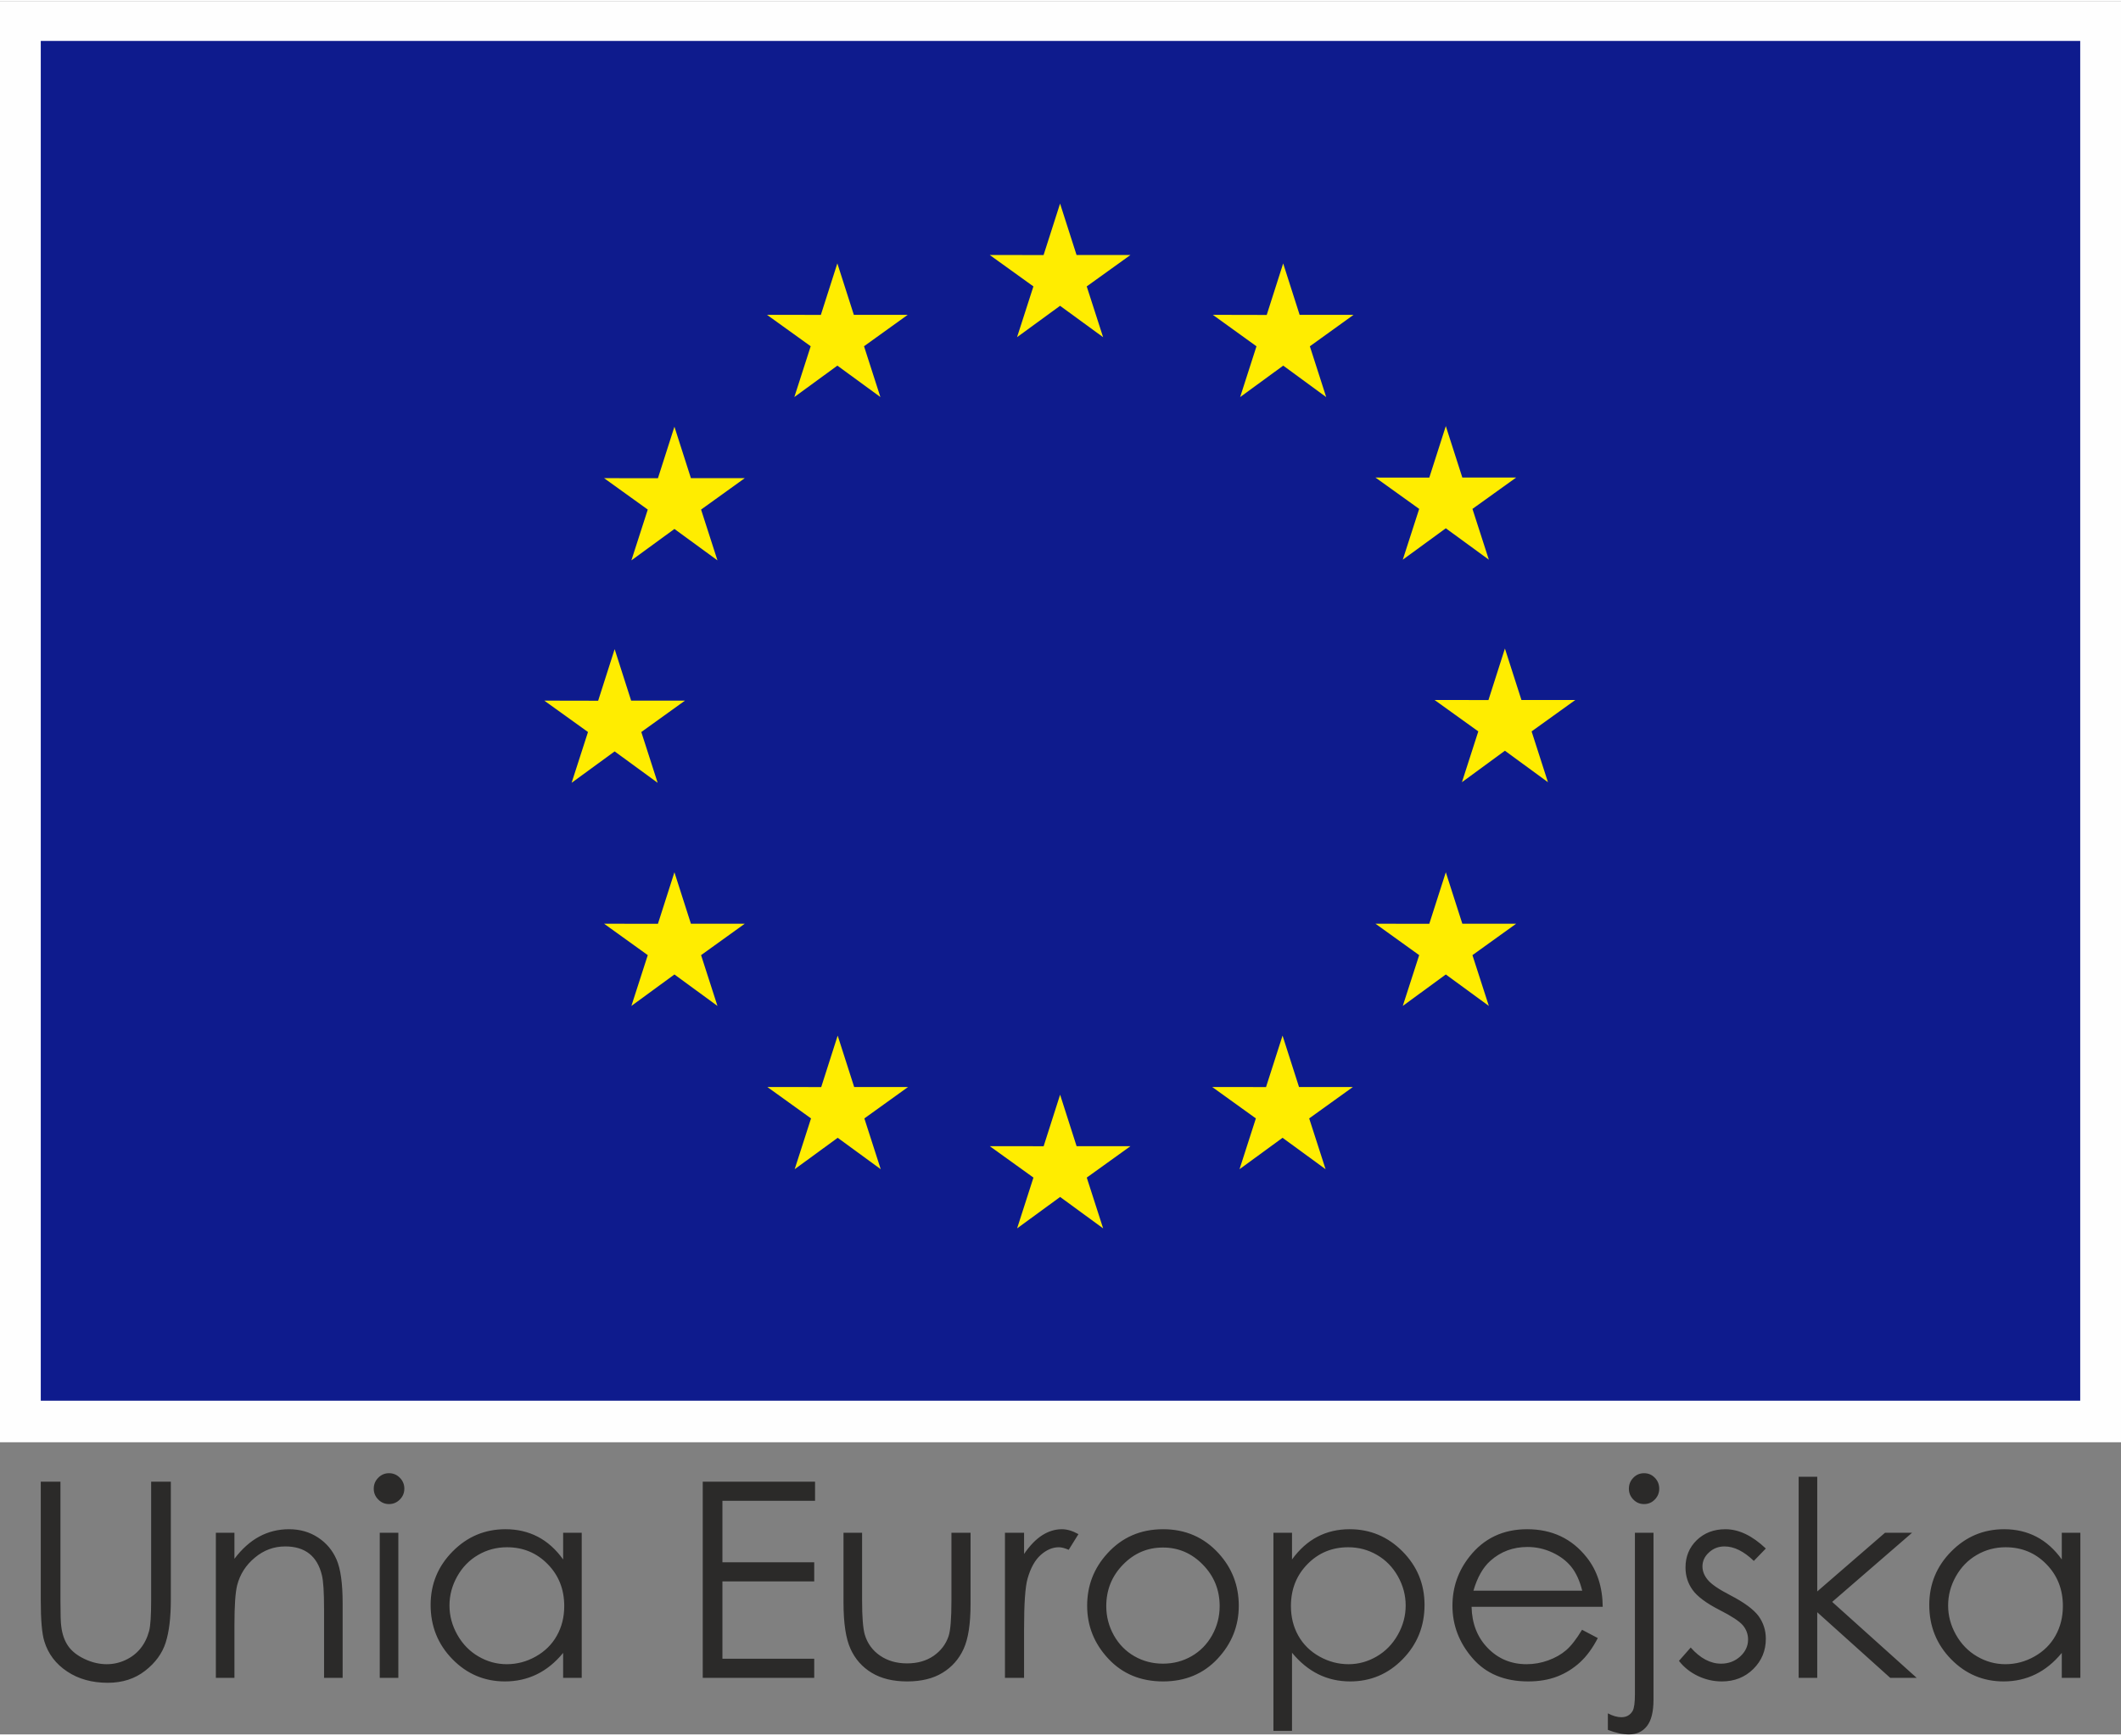 <?xml version="1.0" encoding="UTF-8"?>
<!DOCTYPE svg PUBLIC "-//W3C//DTD SVG 1.1//EN" "http://www.w3.org/Graphics/SVG/1.1/DTD/svg11.dtd">
<!-- Creator: CorelDRAW SE -->
<svg xmlns="http://www.w3.org/2000/svg" xml:space="preserve" width="600px" height="491px" version="1.1" style="shape-rendering:geometricPrecision; text-rendering:geometricPrecision; image-rendering:optimizeQuality; fill-rule:evenodd; clip-rule:evenodd"
viewBox="0 0 9276475 7578773"
 xmlns:xlink="http://www.w3.org/1999/xlink">
 <rect x="0" y="0" width="9276475" height="7578773" fill="#808080" stroke="none"/>
 <defs>
  <style type="text/css">
   <![CDATA[
    .fil0 {fill:#FEFEFE;fill-rule:nonzero}
    .fil3 {fill:#2B2A29;fill-rule:nonzero}
    .fil2 {fill:#FFED00;fill-rule:nonzero}
    .fil1 {fill:#0E1B8D;fill-rule:nonzero}
   ]]>
  </style>
 </defs>
 <g id="Warstwa_x0020_1">
  <polygon class="fil0" points="0,0 9276475,0 9276475,6301087 0,6301087 "/>
  <polygon class="fil1" points="178347,172748 9098075,172748 9098075,6119286 178347,6119286 "/>
  <polygon class="fil2" points="4448168,1468384 4636354,1331064 4824592,1468384 4752949,1246287 4944170,1108915 4708467,1108915 4636354,884097 4564240,1109124 4328746,1108915 4519758,1246287 "/>
  <polygon class="fil2" points="3474165,1730096 3662350,1592724 3850484,1730096 3778946,1507947 3970010,1370575 3734359,1370575 3662246,1145495 3590132,1370837 3354586,1370575 3545650,1507947 "/>
  <polygon class="fil2" points="2949693,1859827 2877580,2085116 2642033,2084855 2833098,2222226 2761455,2444375 2949693,2307004 3137879,2444375 3066237,2222226 3257301,2084855 3021807,2084855 "/>
  <polygon class="fil2" points="2688243,3279804 2876324,3417123 2804838,3195026 2995850,3057706 2760356,3057706 2688243,2832574 2616129,3058177 2380478,3057706 2571647,3195026 2500004,3417123 "/>
  <polygon class="fil2" points="3021807,4033384 2949693,3808357 2877580,4033646 2642033,4033384 2833098,4170756 2761455,4392905 2949693,4255324 3137879,4392905 3066237,4170756 3257301,4033384 "/>
  <polygon class="fil2" points="3735825,4747454 3663711,4522636 3591702,4747716 3356104,4747454 3547115,4884774 3475630,5106923 3663816,4969551 3851949,5106923 3780411,4884774 3971476,4747454 "/>
  <polygon class="fil2" points="4708624,5006184 4636511,4781104 4564502,5006446 4328851,5006184 4519915,5143555 4448429,5365705 4636615,5228281 4824697,5365705 4753106,5143555 4944275,5006184 "/>
  <polygon class="fil2" points="5681424,4747454 5609415,4522636 5537144,4747716 5301807,4747454 5492715,4884774 5421229,5106923 5609415,4969551 5797601,5106923 5725906,4884774 5917022,4747454 "/>
  <polygon class="fil2" points="6395703,4033384 6323433,3808357 6251215,4033646 6015825,4033384 6206994,4170756 6135247,4392905 6323433,4255324 6511671,4392905 6439924,4170756 6631093,4033384 "/>
  <polygon class="fil2" points="6889822,3054985 6654223,3054985 6581953,2829905 6509944,3055195 6274345,3054985 6465514,3192304 6393976,3414454 6581953,3276873 6770139,3414454 6698653,3192304 "/>
  <polygon class="fil2" points="6135247,2441393 6323433,2304073 6511671,2441393 6439976,2219296 6631093,2082186 6395703,2082186 6323433,1857106 6251215,2082447 6015825,2082186 6206994,2219296 "/>
  <polygon class="fil2" points="5612136,1145757 5540127,1371098 5304476,1370575 5495383,1508156 5423898,1730305 5612345,1592724 5800322,1730305 5728837,1508156 5920005,1370575 5684093,1370575 "/>
  <path class="fil3" d="M178295 6473364l86034 0 0 518244c0,61333 1204,99797 3611,114921 4186,33859 14129,62170 29672,84830 15543,22712 39406,41866 71695,57199 32236,15333 64735,23078 97599,23078 28259,0 55577,-5966 81638,-18107 25904,-11931 47831,-28678 65363,-50186 17479,-21299 30248,-47203 38411,-77504 5757,-21875 8740,-66514 8740,-134231l0 -518244 86086 0 0 517877c0,76667 -7588,138576 -22503,185779 -14967,47203 -45058,88441 -89854,123294 -45005,35063 -99378,52594 -163328,52594 -69288,0 -128632,-16537 -178033,-49611 -49611,-33021 -82633,-76666 -99379,-131249 -10571,-33440 -15752,-93569 -15752,-180807l0 -517877zm765774 223510l81272 0 0 113717c32864,-43435 69130,-75881 108746,-97233 39824,-21299 83051,-32027 129888,-32027 47570,0 89802,11932 126643,36057 36842,24073 64159,56519 81691,97390 17478,40609 26270,104141 26270,190384l0 326237 -81271 0 0 -302322c0,-72898 -3193,-121724 -9368,-146215 -9943,-41813 -28259,-73265 -55158,-94616 -26898,-21090 -61961,-31661 -105135,-31661 -49610,0 -94040,16327 -133080,49035 -39197,32446 -65101,72898 -77451,121096 -7798,31452 -11775,88807 -11775,172277l0 232406 -81272 0 0 -634525zm757297 -260509c18525,0 34225,6542 47360,19886 13188,13136 19729,29306 19729,47832 0,18316 -6541,34225 -19729,47360 -13135,13345 -28835,19939 -47360,19939 -18317,0 -33859,-6594 -46994,-19939 -13188,-13135 -19730,-29044 -19730,-47360 0,-18526 6542,-34696 19730,-47832 13135,-13344 28677,-19886 46994,-19886zm-40453 260509l81272 0 0 634525 -81272 0 0 -634525zm883312 0l0 634525 -81272 0 0 -109164c-34225,41656 -72480,72898 -115078,93622 -42441,20723 -89069,31085 -139412,31085 -89645,0 -166311,-32446 -229842,-97390 -63531,-65153 -95245,-144018 -95245,-237221 0,-91005 32080,-169085 96239,-233819 63897,-64735 140982,-97181 231203,-97181 52018,0 99012,10938 141244,32865 42022,21875 79021,54948 110891,99378l0 -116700 81272 0zm-327023 63322c-45424,0 -87447,11146 -125649,33440 -38464,22136 -68921,53378 -91633,93622 -22712,40243 -34068,82841 -34068,127847 0,44430 11356,87028 34277,127690 22869,40609 53536,72270 92209,94773 38621,22712 80068,34068 124289,34068 44377,0 86818,-11146 126643,-33649 40034,-22503 70701,-52751 92209,-91215 21508,-38255 32289,-81481 32289,-129469 0,-73108 -24125,-134232 -72532,-183424 -48198,-49192 -107543,-73683 -178034,-73683zm856361 -286832l491188 0 0 83679 -405102 0 0 268882 401491 0 0 83626 -401491 0 0 338222 401491 0 0 83626 -487577 0 0 -858035zm615634 223510l81271 0 0 296147c0,72270 3978,121881 11723,149146 11565,38883 34068,69549 66932,92052 32865,22503 72323,33859 117904,33859 45634,0 84255,-10990 116125,-32865 31661,-22136 53745,-50814 65729,-86662 8164,-24491 12350,-76247 12350,-155530l0 -296147 83627 0 0 311061c0,87447 -10152,153176 -30667,197397 -20304,44429 -51180,79073 -92209,103983 -41028,25067 -92418,37627 -154327,37627 -61961,0 -113560,-12560 -154955,-37627 -41447,-24910 -72532,-59972 -92837,-104768 -20514,-44849 -30666,-112357 -30666,-202368l0 -305305zm706063 0l83627 0 0 92784c24910,-36632 51180,-63740 78864,-81637 27684,-17741 56571,-26690 86452,-26690 22713,0 46785,7170 72480,21509l-42598 68502c-17113,-7379 -31452,-11146 -43226,-11146 -27265,0 -53588,11146 -78865,33440 -25276,22345 -44639,57199 -57983,104193 -10153,36056 -15124,109112 -15124,219062l0 214508 -83627 0 0 -634525zm691515 -15543c97809,0 179080,35220 243396,105920 58560,64369 87813,140616 87813,228691 0,88389 -30875,165683 -92784,231831 -61752,66095 -141401,99169 -238425,99169 -97599,0 -177458,-33074 -239209,-99169 -61909,-66148 -92785,-143442 -92785,-231831 0,-87656 29254,-163747 87813,-228063 64316,-71119 145797,-106548 244181,-106548zm-418 80068c-67875,0 -126068,24858 -174842,74887 -48773,49977 -73107,110525 -73107,181435 0,45582 11146,88232 33283,127847 22293,39459 52384,69916 90220,91424 37627,21509 79283,32289 124446,32289 45214,0 86871,-10780 124497,-32289 37836,-21508 67927,-51965 90221,-91424 22136,-39615 33283,-82265 33283,-127847 0,-70910 -24491,-131458 -73527,-181435 -48773,-50029 -106914,-74887 -174474,-74887zm483181 -64525l81271 0 0 116700c32289,-44430 69340,-77503 111363,-99378 42023,-21927 88807,-32865 140564,-32865 90220,0 167305,32446 231464,97181 64107,64734 96186,142814 96186,233819 0,93203 -31870,172068 -95401,237221 -63531,64944 -140197,97390 -230051,97390 -50396,0 -96762,-10571 -139203,-31452 -42442,-21142 -80644,-52384 -114922,-94040l0 341780 -81271 0 0 -866356zm327232 63322c-70701,0 -130045,24491 -178243,73683 -48407,49192 -72480,110316 -72480,183424 0,47988 10728,91214 32237,129469 21508,38464 52384,68712 92418,91215 40243,22503 82685,33649 127062,33649 43854,0 85040,-11356 123713,-34068 38621,-22503 69288,-54164 92209,-94773 22921,-40662 34225,-83260 34225,-127690 0,-45006 -11304,-87604 -34016,-127847 -22712,-40244 -53221,-71486 -91633,-93622 -38255,-22294 -80277,-33440 -125492,-33440zm1022515 360881l68921 36266c-22712,44011 -48773,79649 -78498,106757 -29672,26847 -62903,47570 -99954,61700 -37260,14182 -79074,21142 -125858,21142 -103984,0 -185046,-33859 -243606,-101576 -58559,-67718 -87813,-144227 -87813,-229424 0,-80277 24858,-151972 74468,-214718 62746,-79859 147001,-119893 252345,-119893 108537,0 195408,41029 260143,122876 46000,57774 69497,129835 70282,216497l-573612 0c1623,73474 25329,133656 70910,180441 45791,46994 102362,70491 169504,70491 32446,0 64106,-5547 94773,-16694 30719,-11199 56780,-25904 78289,-44430 21508,-18525 44796,-48197 69706,-89435zm785 -170864c-10938,-43645 -26846,-78289 -47779,-104402 -21090,-26062 -48774,-46994 -83260,-62903 -34435,-15962 -70701,-23916 -108537,-23916 -62746,0 -116491,19938 -161549,59972 -33021,29254 -57722,72899 -74678,131249l475803 0zm270504 -513848c18525,0 34068,6542 46994,19886 12926,13136 19311,29306 19311,47832 0,18316 -6385,34225 -19311,47360 -12926,13345 -28469,19939 -46994,19939 -18526,0 -34068,-6594 -46994,-19939 -12979,-13135 -19363,-29044 -19363,-47360 0,-18526 6384,-34696 19363,-47832 12926,-13344 28468,-19886 46994,-19886zm-40034 260509l81272 0 0 729351c0,53169 -9577,91790 -28678,116072 -19154,24335 -45215,36476 -78289,36476 -27474,0 -58350,-6594 -92628,-19939l0 -72270c21718,11356 41447,16903 58978,16903 22085,0 38622,-9158 49350,-27474 6593,-11566 9995,-35848 9995,-72899l0 -706220zm572564 68869l-52541 54216c-43645,-42232 -86452,-63374 -128109,-63374 -26480,0 -49192,8791 -68084,26323 -18944,17322 -28468,37836 -28468,61123 0,20515 7745,40244 23288,58769 15542,19101 48407,41395 98174,67090 60548,31294 101786,61752 123713,90848 21299,29463 32027,62746 32027,99588 0,52175 -18316,96186 -54948,132452 -36633,36057 -82475,54164 -137424,54164 -36632,0 -71486,-7954 -104978,-23916 -33231,-15909 -60757,-37836 -82632,-65938l51390 -58350c41604,46994 86034,70543 132818,70543 32656,0 60549,-10571 83679,-31504 22869,-20880 34435,-45581 34435,-73892 0,-23288 -7588,-44012 -22712,-62328 -15334,-17897 -49611,-40452 -102990,-67508 -57356,-29463 -96395,-58560 -116909,-87238 -20672,-28677 -31033,-61333 -31033,-98174 0,-48041 16537,-87866 49401,-119736 33022,-31661 74678,-47570 125074,-47570 58559,0 117485,28050 176829,84412zm143599 -313888l81272 0 0 501550 296356 -256531 118323 0 -349316 302322 369621 332203 -115706 0 -319278 -286988 0 286988 -81272 0 0 -879544zm1232053 245019l0 634525 -81272 0 0 -109164c-34225,41656 -72480,72898 -115078,93622 -42441,20723 -89069,31085 -139412,31085 -89645,0 -166311,-32446 -229843,-97390 -63531,-65153 -95244,-144018 -95244,-237221 0,-91005 32080,-169085 96239,-233819 63897,-64735 140982,-97181 231203,-97181 52018,0 99012,10938 141244,32865 42022,21875 79021,54948 110891,99378l0 -116700 81272 0zm-327023 63322c-45424,0 -87447,11146 -125649,33440 -38464,22136 -68921,53378 -91633,93622 -22713,40243 -34069,82841 -34069,127847 0,44430 11356,87028 34278,127690 22869,40609 53536,72270 92209,94773 38621,22712 80068,34068 124288,34068 44378,0 86819,-11146 126644,-33649 40034,-22503 70700,-52751 92209,-91215 21508,-38255 32289,-81481 32289,-129469 0,-73108 -24125,-134232 -72532,-183424 -48198,-49192 -107543,-73683 -178034,-73683z"/>
 </g>
</svg>
